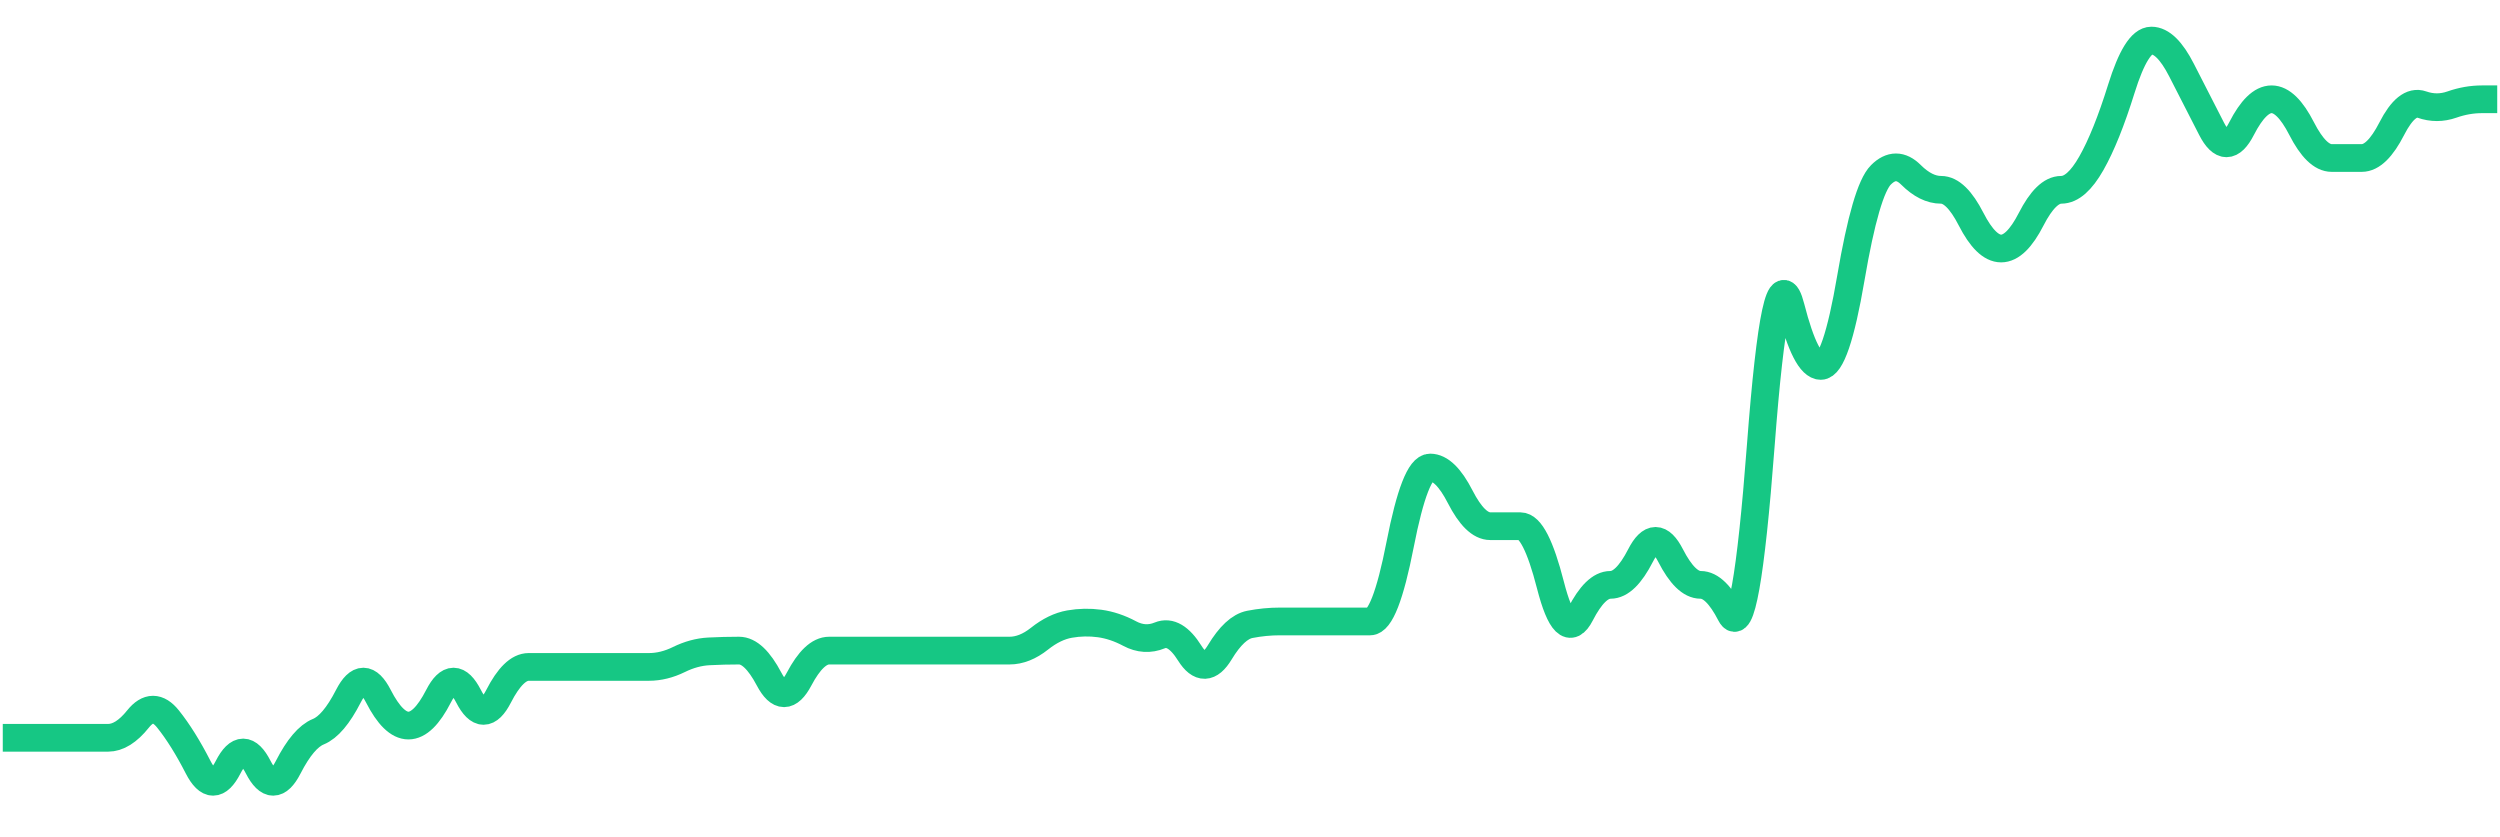 
    <svg width="902" height="302" viewBox="0 0 902 302" xmlns="http://www.w3.org/2000/svg">
      <g>
        <path d="M 1 266.203 Q 11.842 266.203, 17.263 266.203 Q 22.685 266.203, 28.106 266.203 Q 33.527 266.203, 38.948 266.203 Q 44.369 266.203, 49.79 259.432 Q 55.211 252.661, 60.633 259.432 Q 66.054 266.203, 71.475 276.783 Q 76.896 287.364, 82.317 276.783 Q 87.738 266.203, 93.159 276.783 Q 98.581 287.364, 104.002 276.783 Q 109.423 266.203, 114.844 263.995 Q 120.265 261.786, 125.686 251.206 Q 131.107 240.625, 136.529 251.206 Q 141.95 261.786, 147.371 261.786 Q 152.792 261.786, 158.213 251.206 Q 163.634 240.625, 169.055 251.206 Q 174.477 261.786, 179.898 251.206 Q 185.319 240.625, 190.74 240.625 Q 196.161 240.625, 201.582 240.625 Q 207.003 240.625, 212.425 240.625 Q 217.846 240.625, 223.267 240.625 Q 228.688 240.625, 234.109 240.625 Q 239.53 240.625, 244.951 237.959 Q 250.373 235.292, 255.794 235.014 Q 261.215 234.735, 266.636 234.735 Q 272.057 234.735, 277.479 244.998 Q 282.901 255.262, 288.321 244.998 Q 293.742 234.735, 299.163 234.735 Q 304.584 234.735, 310.005 234.735 Q 315.426 234.735, 320.847 234.735 Q 326.269 234.735, 331.69 234.735 Q 337.111 234.735, 342.532 234.735 Q 347.953 234.735, 353.374 234.735 Q 358.795 234.735, 364.217 234.735 Q 369.638 234.735, 375.059 230.428 Q 380.48 226.122, 385.901 225.169 Q 391.322 224.217, 396.743 224.958 Q 402.165 225.698, 407.586 228.593 Q 413.007 231.488, 418.428 229.257 Q 423.849 227.027, 429.27 235.674 Q 434.691 244.321, 440.113 235.327 Q 445.534 226.333, 450.955 225.275 Q 456.376 224.217, 461.797 224.217 Q 467.218 224.217, 472.64 224.217 Q 478.062 224.217, 483.482 224.217 Q 488.903 224.217, 494.324 224.217 Q 499.745 224.217, 505.166 196.449 Q 510.587 168.682, 516.009 168.682 Q 521.43 168.682, 526.851 179.266 Q 532.272 189.85, 537.693 189.85 Q 543.114 189.85, 548.535 189.85 Q 553.957 189.85, 559.378 211.018 Q 564.799 232.186, 570.22 221.602 Q 575.641 211.018, 581.062 211.018 Q 586.483 211.018, 591.905 200.434 Q 597.326 189.85, 602.747 200.434 Q 608.168 211.018, 613.589 211.018 Q 619.01 211.018, 624.431 221.602 Q 629.853 232.186, 635.274 160.925 Q 640.695 89.664, 646.116 110.844 Q 651.537 132.024, 656.958 132.024 Q 662.379 132.024, 667.801 100.254 Q 673.222 68.483, 678.643 63.083 Q 684.064 57.682, 689.485 63.083 Q 694.906 68.483, 700.327 68.483 Q 705.749 68.483, 711.17 79.074 Q 716.591 89.664, 722.012 89.664 Q 727.433 89.664, 732.854 79.074 Q 738.275 68.483, 743.697 68.483 Q 749.118 68.483, 754.539 58.952 Q 759.96 49.421, 765.381 32.029 Q 770.802 14.636, 776.223 14.636 Q 781.645 14.636, 787.066 25.229 Q 792.487 35.822, 797.908 46.415 Q 803.329 57.008, 808.75 46.415 Q 814.171 35.822, 819.593 35.822 Q 825.014 35.822, 830.435 46.415 Q 835.856 57.008, 841.277 57.008 Q 846.698 57.008, 852.119 57.008 Q 857.541 57.008, 862.962 46.415 Q 868.383 35.822, 873.804 37.726 Q 879.225 39.629, 884.646 37.726 Q 890.067 35.822, 895.489 35.822 Q 900.91 35.822, 900.955 35.822 T 901 35.822" fill="none" stroke="#16C784" stroke-width="10"/>
        <!-- Add axes, labels, and other visuals as needed -->
      </g>
    </svg>
  